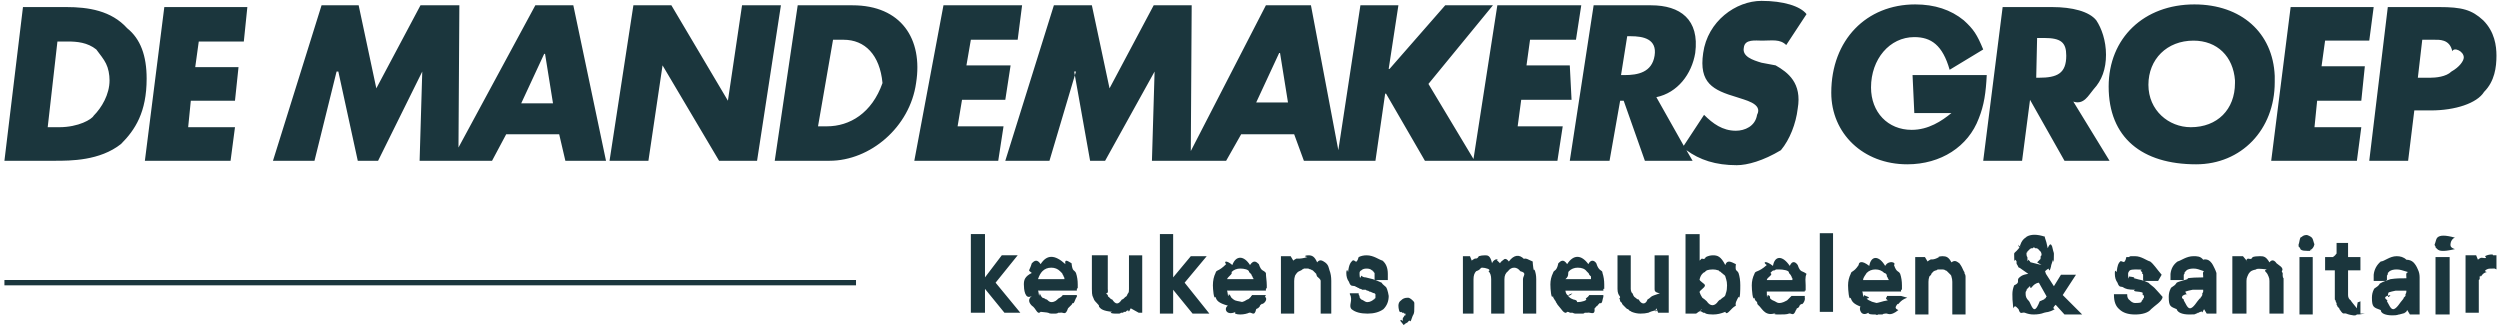 <svg version="1.2" xmlns="http://www.w3.org/2000/svg" viewBox="0 0 283 37" width="283" height="37">
	<title>svgviewer-output(1)-svg</title>
	<style>
		.s0 { fill: #1b363d } 
	</style>
	<path fill-rule="evenodd" class="s0" d="m282.4 30.4q0 0 0 0 0 0-0.1 0 0 0 0 0 0 0 0 0h-0.2c0.9 0 0.5 0 0.1 0-0.4 0-0.5 0-0.7 0.1-0.2 0.1-0.3 0.2 0 0.3-0.6 0.1-0.7 0.8-0.7 0.4q-0.1 0.1-0.1 0.1 0 0.1 0 0.2 0 0 0 0.1-0.1 0.1-0.1 0.1v3.7h-1.5v-6.5h1.2l0.2 0.5q0.1-0.1 0.3-0.2c0.1-0.1 0.9 0.2 0.5-0.2 0.2-0.1 0.4-0.2 0.9-0.2-0.1 0 0 0 0 0.1q0.1 0 0.2 0h0.2v1.6zm-7.2-17.9h-1.9l-0.7 5.7h-4.4l2.1-17.4h5.8c2.6 0 3.7 0.3 5 1.5 1.3 1.3 1.5 2.9 1.5 4 0 1.3-0.2 2.9-1.4 4.1-0.8 1.3-3.3 2.1-6 2.1zm2.4-6.7c-0.3-1.4-1.5-1.3-2.1-1.3h-1.3l-0.5 4.3h1.4c0.6 0 1.8-0.1 2.4-0.7 0.9-0.5 1.4-1.2 1.4-1.6 0-0.7-1.1-1.2-1.3-0.7zm-14.4-1.2l-0.4 2.9h4.9l-0.4 3.9h-5l-0.3 3h5.3l-0.5 3.8h-9.7l2.2-17.4h9.4l-0.5 3.8zm-14.6 14c-6.1 0-9.9-3-9.9-8.8 0-5.5 4-9.3 9.7-9.3 5.3 0 8.9 3.2 9.1 8.1v0.7c0 5.4-3.8 9.3-8.9 9.3zm4.4-9.5c-0.2-2.7-2-4.5-4.7-4.5-3 0-5.1 2.1-5.1 5 0 2.9 2.3 4.8 4.8 4.8 3 0 5-2 5-5q0-0.1 0-0.3zm-18.3 2.4l4.1 6.7h-5.1l-3.9-6.9-0.9 6.9h-4.4l2.2-17.4h5.6c2.3 0 4.2 0.5 5 1.5 0.6 0.9 1.1 2.3 1.1 3.9q0 2.4-1.4 3.9c-0.6 0.7-1.1 1.8-2.3 1.4zm-3.3-7.2h-0.8l-0.1 4.5h0.3c2.1 0 3.1-0.5 3.1-2.5 0-1.5-0.6-2-2.5-2zm-14.9 4.2h8.4c-0.1 2-0.3 3.4-0.9 4.9-1.2 3.2-4.3 5.2-8.1 5.2-5 0-8.6-3.5-8.6-8.1 0-6 4-10 9.5-10q3.3 0 5.5 1.8c1.1 1 1.5 1.6 2.2 3.3l-3.8 2.3c-0.8-2.8-2.1-3.7-4-3.7-2.8 0-4.9 2.5-4.9 5.7 0 2.8 1.9 4.8 4.6 4.8 1.9 0 3.4-1 4.5-1.9h-4.2zm-9 26.8h-1.5v-8.9h1.5zm-8-30.7c-0.8 0-2-0.2-2.1 0.8-0.2 1 1 1.4 2 1.7l1.6 0.3c1.4 0.8 3 2 2.5 4.9-0.2 1.7-0.9 3.5-1.9 4.7-2 1.2-3.8 1.7-5 1.7-2.4 0-4.2-0.6-5.7-1.7l0.7 1.2h-5.4l-2.4-6.8h-0.4l-1.2 6.8h-4.5l2.7-17.6h6.5c3.3 0 5.5 1.6 5 5.4-0.4 2.4-2 4.5-4.4 5l3.1 5.5 2.3-3.5c1 1 2.1 1.8 3.6 1.8 1 0 2.2-0.5 2.4-1.8 0.7-1.3-1.5-1.7-2.3-2-2.7-0.8-4.3-1.6-3.8-5 0.5-3.6 3.7-5.9 6.6-5.9 2.5 0 4.4 0.6 5.1 1.5l-2.3 3.5c-0.7-0.7-1.6-0.5-2.7-0.5zm-14.9-0.5h-0.4l-0.7 4.4h0.4c1.5 0 3.1-0.3 3.4-2.2 0.3-1.9-1.3-2.2-2.7-2.2zm-11.4 0.4l-0.4 2.9h4.9l0.2 3.9h-5.7l-0.4 3h5.1l-0.6 3.9h-9.3-5.7l-4.4-7.6h-0.1l-1.1 7.6h-4.4-3.7l-1.1-3h-6l-1.7 3h-4-4.4l0.3-10.1-5.6 10.1h-1.7l-1.8-10.1h0.2l-3 10.1h-5l5.5-17.6h4.3l2 9.4 5-9.4h4.3l-0.1 16.5 8.5-16.5h5.1l3.1 16.4 2.5-16.4h4.3l-1.1 7.2h0.1l6.3-7.2h5.4l-7.3 8.9 5.1 8.5 2.7-17.4h9.5l-0.6 3.9zm-28.3 1.5h-0.1l-2.6 5.6h3.6zm-35-1.5l-0.5 2.9h5l-0.6 3.9h-4.9l-0.5 3h5.2l-0.6 3.9h-9.5l3.3-17.6h8.9l-0.5 3.9zm-16 13.7h-6.2l2.6-17.6h6.2c5.5 0 8 3.8 7.2 8.8-0.7 5-5.2 8.8-9.8 8.8zm1.6-13.7h-1.2l-1.7 9.8h1c2.6 0 5.1-1.5 6.3-4.9-0.3-3.2-2-4.9-4.4-4.9zm-14.1 13.7l-6.4-10.8-1.6 10.8h-4.4l2.7-17.6h4.3l6.4 10.8 1.6-10.8h4.4l-2.7 17.6zm-18.1-3h-6l-1.6 3h-3.8-4.4l0.3-10.1-5 10.1h-2.3l-2.2-10.1h-0.2l-2.5 10.1h-4.7l5.5-17.6h4.2l2 9.4 5-9.4h4.4l-0.1 16.1 8.7-16.1h4.3l3.7 17.6h-4.6zm-1.6-9.1h-0.1l-2.6 5.6h3.6zm-39.2-1.4l-0.4 2.9h4.9l-0.4 3.8h-5l-0.3 3h5.3l-0.5 3.8h-9.7l2.2-17.4h9.4l-0.4 3.9zm-16.3 13.5h-5.7l2.1-17.4h4.9c2.5 0 5.1 0.4 6.9 2.4 1.5 1.2 2.2 3.1 2.2 5.7 0 3.8-1.3 5.8-2.9 7.4-2.4 1.9-5.7 1.9-7.5 1.9zm4.7-12.6c-1-0.8-2.2-0.9-3.2-0.9h-1.2l-1.1 9.7h1.3c2.2 0 3.7-0.9 3.9-1.3 0.9-0.9 1.8-2.4 1.8-4q0-0.5-0.1-1-0.1-0.5-0.3-0.9-0.2-0.4-0.5-0.8-0.3-0.4-0.6-0.8zm86 26.7h-96.4v-0.6h96.4zm14.6-0.9l1.9-2.5h1.8l-2.5 3.1 2.8 3.4h-1.8l-2.2-2.7v2.7h-1.6v-8.9h1.6zm5.3-1.6c0.3-0.3 0.6-0.5 1 0.1 0.7-1.1 1.6-1.1 2.8 0-0.1-0.6 0.2-0.4 0.7-0.1 0.1 1 0.3 0.7 0.5 1.1q0.2 0.6 0.2 1.3 0 0.1 0 0.2 0 0.1 0 0.1 0 0.1 0 0.1 0 0-0.1 0.1 0 0 0 0.1v0.1h-4.4c0.1 0.1 0.1 1 0.2 0.3q0.1 0.3 0.3 0.5c0.4 0.1 0.3 0.2 0.5 0.2 0.1 0.1 0.3 0.3 0.5 0.3 0.4 0 0.6-0.2 0.8-0.4q0.4-0.2 0.5-0.4h1.6v0.2c-0.2 0.2-0.3 0.9-0.5 0.7q0 0.1-0.1 0.2-0.1 0.1-0.1 0.1-0.1 0.1-0.2 0.2-0.1 0.1-0.1 0.1c-0.3 0.9-0.5 0.4-0.9 0.5q-0.1 0-0.2 0-0.1 0.1-0.3 0.1-0.1 0-0.2 0-0.1 0-0.3 0c-0.4 0 0.1-0.1-1.2-0.2-0.4 0.4-0.5-0.4-1-0.7-0.3-0.3-0.5-0.7 0-1.1-0.8 0.5-0.9-0.8-0.9-1.3 0-0.5 0.1-0.9 0.9-1.3-0.5-0.4-0.3-0.1 0-1.1zm3.7 1.8q0-0.2-0.1-0.3 0-0.1-0.1-0.2 0-0.1-0.1-0.2-0.1-0.1-0.2-0.2-0.4-0.4-1-0.4-0.6 0-1 0.4-0.3 0.3-0.5 0.9zm4.9 1.1c0 0.2 0.1 0.5-0.2 0.5q0.1 0.1 0.2 0.2 0 0.2 0.1 0.2 0.1 0.1 0.2 0.2 0.1 0.1 0.2 0.1c0.4 0.6 0.7 0.6 1.1 0q0.1 0 0.2-0.1 0.1-0.1 0.2-0.2 0.1 0 0.2-0.2 0-0.1 0.1-0.2c0.1-0.1 0.1-0.3 0.1-0.5v-3.8h1.5v6.5h-0.4l-0.9-0.5c-0.1 0.1-0.2 0.6-0.3 0.2q-0.1 0.1-0.2 0.1 0 0.1-0.1 0.1-0.1 0-0.2 0 0 0.1-0.1 0.1-0.1 0-0.2 0-0.1 0.1-0.2 0.1-0.1 0-0.2 0-0.2 0-0.3 0c-0.3 0-0.7-0.1-0.3-0.2-1-0.1-1.3-0.3-1.5-0.6 0.1-0.2-0.5-0.5-0.6-0.9-0.1-0.3-0.2-0.2-0.2-1.1v-3.8h1.8zm7.4-1.3l2-2.4h1.8l-2.5 3 2.8 3.5h-1.9l-2.2-2.7v2.7h-1.5v-9h1.5zm6-1.5c-0.3-0.3 0-0.5 0.7 0.1 0.4-1.1 1.3-1.1 2 0 0.4-0.6 0.7-0.4 1-0.1 0.3 0.9 0.5 0.6 0.8 1 0 0.4 0.1 0.9 0.1 1.4q0 0.1 0 0.2 0 0 0 0.1 0 0-0.1 0.1 0 0 0 0 0 0.1 0 0.1v0.1h-4.4c0.1 0.2 0.1 1 0.2 0.4 0.2 0.1 0.2 0.3 0.3 0.4q0.2 0.2 0.4 0.3c0.2 0.1 1.2 0.2 0.6 0.2 0.4 0 0.6-0.2 0.8-0.3q0.1 0 0.2-0.1 0 0 0.1-0.1 0 0 0.1-0.1 0-0.1 0.1-0.1v-0.1h1.6l-0.1 0.2c0.4 0.3-0.2 0.9-0.4 0.8q0 0.1-0.1 0.1-0.1 0.1-0.1 0.2-0.1 0.1-0.2 0.2-0.1 0-0.2 0.1c-0.2 0.9-0.5 0.3-0.8 0.4-0.2 0.1-0.6 0.2-1 0.2-0.4 0-0.8-0.1-0.5-0.3-1.1 0.5-1.4-0.4-0.9-0.7-1.1-0.3-1.3-0.6-1.4-1-0.2 0.4-0.3-0.9-0.3-1.3q0-0.8 0.3-1.4c0.1-0.4 0.3-0.1 1.2-1zm3.1 1.7q0-0.1-0.1-0.2 0-0.1-0.1-0.2 0-0.1-0.1-0.2-0.1-0.1-0.2-0.2c0-0.3-0.6-0.4-1-0.4q-0.6 0-1 0.4c0.2 0.2-0.4 0.5-0.5 0.8zm4.5-2.1q0.1-0.1 0.3-0.2c0.1-0.1 0.3 0.1 1.3-0.2-0.5-0.1-0.2-0.2 0.1-0.2 0.4 0 0.7 0.1 1 0.8 0.3-0.4 0.6-0.2 0.9 0 0.4 0.3 0.4 0.6 0.5 0.9q0.2 0.5 0.2 1.2v3.7h-1.2v-3.7c0-0.2-0.3-0.4-0.4-0.5q-0.1-0.2-0.1-0.3-0.1-0.1-0.2-0.2-0.1-0.1-0.2-0.2-0.1 0-0.2-0.1-0.1 0-0.3-0.1-0.1 0-0.2 0-0.2 0-0.3 0-0.1 0.1-0.2 0.1c0 0.1-0.4 0.2-0.5 0.3q-0.2 0.2-0.3 0.4-0.1 0.3-0.1 0.6v3.7h-1.5v-6.5h1.1zm7.4 3.8q0 0.1 0.1 0.2 0 0.1 0 0.1 0 0.1 0.1 0.2 0 0 0.1 0.1c0.3 0.1 0.4 0.3 0.7 0.3 0.3 0 0.6-0.2 0.7-0.3q0.1 0 0.1-0.1 0.1 0 0.1-0.1 0 0 0-0.1 0-0.1 0-0.1 0-0.1 0-0.1 0-0.1 0-0.1 0 0-0.1-0.1 0 0 0 0c-0.2 0-0.4-0.2-0.6-0.2q-0.1-0.1-0.2-0.1-0.1 0-0.2-0.1-0.1 0-0.2 0-0.1 0-0.2 0-0.1-0.1-0.2-0.1-0.1 0-0.2-0.1-0.1 0-0.2-0.1-0.1 0-0.2-0.1c-0.3-0.1-0.5 0.1-0.7-0.5q-0.3-0.4-0.3-1c0-0.3 0.1-0.5 0.2-0.1 0.1-0.9 0.3-1.1 0.5-1.3 0.3-0.2 0.4 0.6 0.7-0.4q0.4-0.2 0.9-0.2c0.8 0 1.4 0.5 1.8 0.6q0.6 0.5 0.6 1.5v0.7h-1.5v-0.7q0-0.1 0-0.1-0.1-0.1-0.1-0.1 0-0.1-0.1-0.1 0-0.1-0.1-0.1-0.2-0.2-0.6-0.2-0.4 0-0.6 0.2-0.2 0.1-0.2 0.3c0 0.2 0 0.9 0.2 0.3q0.2 0.2 0.5 0.2l0.8 0.2c0.3 0.1 0.6 0.2 1 0.4 0.1 0.2 0.3 0.3 0.5 0.5 0.2 0.3 0.3 1 0.3 1q0 0.9-0.6 1.5-0.7 0.5-1.8 0.5-1.2 0-1.8-0.5c-0.4-0.4 0.2-1-0.2-1.7v-0.1h1zm4.5 1.3q0-0.4 0.3-0.6c0.2-0.2 0.4-0.3 0.8-0.3 0.1 0 0.3 0.1 0.5 0.3q0.1 0.1 0.1 0.1 0.1 0.1 0.1 0.2 0 0.1 0 0.2 0 0.1 0 0.2c0 0.5 0 0.7-0.1 0.9-0.2 0.3-0.3 1-0.4 0.7q-0.1 0-0.2 0.1 0 0.1-0.1 0.1-0.1 0.1-0.2 0.1 0 0.1-0.1 0.1l-0.1 0.1-0.4-0.5 0.1-0.1c0.1 0 0.2 0.4 0.2-0.2q0.1-0.1 0.2-0.3 0 0 0.1 0 0-0.1 0-0.1 0 0 0 0 0-0.1 0-0.1 0 0-0.1 0-0.1 0-0.1-0.1-0.1 0-0.2 0 0-0.1-0.1-0.1c-0.2 0.2-0.3-0.4-0.3-0.7zm8.3-5.1q0.1-0.1 0.3-0.2c0.1-0.1 0.3 0.1 0.5-0.3q0.3-0.1 0.7-0.1c0.3 0 0.6 0 0.8 0.9 0.2-0.6 1-0.5 0.5-0.4q0.2 0.2 0.4 0.4 0.1-0.2 0.4-0.4c0.1-0.1 0.3-0.2 0.6 0.2 0.6-0.8 1.2-0.8 1.7-0.3 0.3-0.1 0.5 0.1 1 0.3 0 0.2 0.1 1.3 0.2 0.9q0.2 0.5 0.2 1.1v3.9h-1.5v-3.9c0-0.4 0.5-0.7-0.3-0.9q-0.3-0.4-0.7-0.4-0.4 0-0.7 0.4-0.4 0.3-0.4 0.9v3.9h-1.5v-3.9q0-0.6-0.3-0.9c0.4-0.2-0.4-0.4-0.7-0.4-0.3 0-0.1 0.2-0.7 0.4q-0.3 0.3-0.3 0.9v3.9h-1.2v-6.5h0.8zm9.8 0.3c0.3-0.3 0.6-0.5 1 0.1 0.7-1.1 1.6-1.1 2.4 0 0.3-0.6 0.7-0.4 0.9-0.1 0.3 1 0.7 0.7 0.7 1.1q0.2 0.6 0.2 1.3 0 0.1 0 0.2 0 0.1 0 0.2 0 0 0 0 0 0.1 0 0.1 0 0-0.1 0 0 0.1 0 0.1v0.1h-4.3c0 0.1 0.2 1 0.8 0.3-0.6 0.2-0.5 0.3-0.4 0.4q0.2 0.2 0.5 0.3c0.6 0.1 0.3 0.3 0.5 0.3 0.4 0 1.2-0.2 0.9-0.4q0.3-0.2 0.4-0.4h1.6v0.2c-0.1 0.2-0.1 0.9-0.4 0.7q-0.1 0.1-0.2 0.2 0 0.1-0.1 0.1-0.1 0.1-0.2 0.2 0 0.1-0.1 0.1c0.1 0.9-0.5 0.4-0.8 0.5q-0.2 0-0.3 0-0.1 0.1-0.2 0.1-0.2 0-0.3 0-0.1 0-0.3 0-0.1 0-0.3 0-0.1 0-0.3-0.1-0.1 0-0.3 0-0.1-0.1-0.3-0.1c-0.3 0.4-0.7-0.4-1-0.7q-0.1-0.1-0.2-0.3-0.1-0.1-0.1-0.2-0.1-0.1-0.2-0.3-0.1-0.1-0.1-0.3c-0.2 0.5-0.3-0.8-0.3-1.3q0-0.7 0.3-1.3c0.1-0.4 0.4-0.1 0.6-1.1zm3.7 1.8q0-0.2 0-0.3-0.1-0.1-0.2-0.2 0-0.1-0.1-0.2-0.1-0.1-0.2-0.2-0.3-0.4-1-0.4-0.6 0-1 0.4c-0.2 0.2 0.1 0.5-0.4 0.9zm4.5 1.1c0 0.2 0.1 0.5 0.2 0.5q0.1 0.3 0.2 0.4c0.3 0.2 0.3 0.3 0.5 0.3 0.3 0.6 0.8 0.6 1 0q0.2-0.1 0.4-0.3c0.1-0.1 0.4-0.2 1-0.4-0.6-0.1-0.6-0.3-0.6-0.5v-3.8h1.6v6.5h-1.2l-0.2-0.5c-0.1 0.1-0.2 0.6 0.1 0.2-0.6 0.1-0.8 0.2-1 0.3q-0.4 0.1-0.9 0.1-0.5 0-1-0.2-0.1-0.1-0.2-0.1-0.1-0.1-0.2-0.2-0.1 0-0.2-0.1-0.1-0.1-0.2-0.2-0.1-0.1-0.2-0.2-0.1-0.1-0.1-0.2-0.1-0.1-0.2-0.2 0-0.2-0.1-0.3c0.3-0.3-0.2-0.2-0.2-1.1v-3.8h1.5zm7.8-3.2q0.1-0.1 0.2-0.2c0.1-0.1 0.3 0.2 0.5-0.2q0.4-0.2 0.8-0.2c0.5 0 0.9 0.1 1.4 1.1 0.2-0.6 0.6-0.4 1.2-0.1-0.1 0.9 0.1 0.6 0.3 1q0.2 0.6 0.2 1.4c0 0.4 0 1.7-0.2 1.3-0.2 0.4-0.4 0.7-0.3 1-0.6 0.3-1 1.2-1.2 0.7-0.5 0.2-0.9 0.3-1.4 0.3q-0.5 0-0.8-0.1-0.1-0.1-0.2-0.1 0 0-0.1 0-0.1-0.1-0.2-0.1 0-0.1-0.1-0.1c-0.1 0.3-0.2-0.1 0.2-0.2l-0.7 0.5h-1.2v-9h1.6zm0 3.6q0.1 0.3 0.3 0.6 0.3 0.2 0.5 0.4c0.4 0.6 0.9 0.6 1.3 0q0.1-0.1 0.1-0.1 0.1-0.1 0.2-0.1 0-0.1 0.1-0.1 0.1-0.1 0.1-0.1c0.4-0.2 0.3-0.4 0.4-0.6q0.1-0.3 0.1-0.8 0-0.4-0.1-0.7c-0.1-0.2 0-0.4-0.4-0.6q0-0.1-0.1-0.1-0.1-0.1-0.1-0.1-0.1-0.1-0.2-0.1 0-0.1-0.1-0.1-0.3-0.1-0.6-0.1-0.4 0-0.7 0.1 0 0-0.1 0.1-0.1 0-0.1 0.1-0.1 0-0.2 0.1 0 0-0.1 0.1-0.2 0.2-0.3 0.6c-0.1 0.2 0.6 0.5 0.6 0.7 0 0.3-0.7 0.6-0.6 0.8zm7.6-3.1c-0.5-0.3-0.2-0.6 0.7 0.1 0.2-1.2 1.1-1.2 1.9 0 0.3-0.7 0.7-0.4 0.9-0.1 0.3 0.9 0.5 0.6 1 1-0.2 0.4-0.1 0.9-0.1 1.3q0 0.2 0 0.3 0 0 0 0 0 0 0 0.1 0 0 0 0 0 0 0 0 0 0.1 0 0.1 0 0 0 0 0 0.1 0 0.1-0.1 0-0.1 0v0.1h-4.3c0 0.1 0 1 0.1 0.4 0.4 0.1 0.2 0.3 0.3 0.4q0.2 0.2 0.5 0.3c0.2 0.1 0.3 0.2 0.5 0.2 0.4 0 0.7-0.2 0.9-0.3q0.3-0.3 0.4-0.4l0.1-0.1h1.5v0.2c0.1 0.3-0.3 0.9-0.4 0.7q-0.1 0.1-0.2 0.2 0 0.1-0.1 0.2-0.1 0.1-0.2 0.1 0 0.1-0.1 0.2c-0.3 0.8-0.5 0.3-0.8 0.4-0.2 0.1-0.7 0.1-1.1 0.1-0.4 0-0.8 0-0.3-0.2-1.2 0.5-1.6-0.4-1.9-0.7q-0.1-0.1-0.2-0.2-0.1-0.1-0.1-0.3-0.1-0.1-0.2-0.2-0.1-0.2-0.1-0.3c-0.2 0.4-0.3-0.9-0.3-1.4q0-0.7 0.3-1.3c0.1-0.4 0.4-0.1 1.4-1zm2.9 1.7q0-0.1 0-0.2-0.1-0.1-0.1-0.2-0.1-0.2-0.2-0.3-0.1-0.1-0.1-0.1c0.1-0.3-0.7-0.4-1.1-0.4q-0.2 0-0.3 0-0.1 0-0.2 0.1-0.2 0-0.3 0.1-0.1 0.1-0.2 0.2c0.4 0.2-0.4 0.5-0.4 0.8zm7.5-1.7c0-0.3 0.3-0.6 1.2 0.1 0.2-1.2 1.1-1.2 1.8 0 0.4-0.7 1.3-0.4 1-0.1 0.3 0.9 0.5 0.6 0.7 1q0.2 0.6 0.2 1.3 0 0.2 0 0.3 0 0.1 0 0.1 0 0.1 0 0.1 0 0-0.1 0 0 0.1 0 0.1 0 0 0 0v0.1h-4.4c0.1 0.1 0.1 1 0.2 0.4 0.1 0.1 1 0.3 0.3 0.4q0.2 0.2 0.5 0.3c0.1 0.1 0.8 0.2 0.5 0.2 0.4 0 0.7-0.2 1.4-0.3-0.3-0.2-0.2-0.3-0.1-0.4v-0.1h1.6l0.7 0.2c-0.9 0.3-1 0.9-1.1 0.7-0.2 0.3-0.4 0.5 0.1 0.7-1 0.8-1.2 0.3-1.5 0.4q-0.2 0-0.3 0.1-0.1 0-0.3 0-0.1 0-0.2 0-0.1 0.1-0.3 0c-0.4 0-0.8 0-0.8-0.2-0.8 0.5-1.1-0.4-0.9-0.7-0.8-0.3-1-0.6-1.1-1-0.2 0.4-0.3-0.9-0.3-1.4q0-0.7 0.3-1.3c0.1-0.4 0.3-0.1 0.9-1zm3.4 1.7q0-0.1-0.1-0.2 0-0.1-0.1-0.2 0-0.2-0.1-0.3-0.1-0.1-0.2-0.1-0.4-0.4-1-0.4-0.6 0-1 0.4c-0.1 0.2-0.4 0.5-0.4 0.8zm4.4-2.1q0.1-0.1 0.3-0.2c0.1-0.1 0.3 0.1 1-0.3-0.2 0 0.1-0.1 0.4-0.1 0.4 0 0.7 0.1 1 0.7 0.4-0.3 0.6-0.1 0.9 0.1q0.3 0.4 0.5 0.9 0.1 0.1 0.1 0.3 0.1 0.1 0.1 0.3 0 0.1 0 0.3 0 0.1 0 0.3v3.7h-1.5v-3.7q0-0.3-0.1-0.6 0-0.1-0.1-0.2-0.1-0.1-0.2-0.2-0.1-0.1-0.2-0.2-0.1-0.1-0.2-0.1-0.1-0.1-0.3-0.1-0.1 0-0.2 0-0.1 0-0.3 0-0.1 0-0.2 0.1-0.1 0-0.3 0.1-0.1 0.1-0.2 0.2-0.1 0.1-0.1 0.2-0.1 0.1-0.2 0.2-0.1 0.3-0.1 0.6v3.7h-1.5v-6.5h1.1zm10.3 1.9c0.2-0.2 0.4-0.4 1.1-0.5l-1-0.7c-0.1 0.1-0.2-0.3-0.3-0.4-0.1-0.2 0.1-0.3-0.2-0.5-0.1 0.5-0.1-0.4-0.1-0.6 0-0.3 0 0 0.7-0.9-0.4-0.2-0.3-0.4-0.1 0.2 0.2-1.1 0.8-1.2 0.8-1.3 0.5-0.3 1.2-0.3 2.1 0-0.1 0.1 0.1 0.2 0.3 1.3 0.3-0.7 0.4-0.4 0.5-0.2 0.2 0.9 0.2 0.6 0.2 0.9 0 0.2 0 1.3-0.1 0.6q-0.1 0.3-0.2 0.6c0 0.1-0.2 1-0.3 0.4q-0.2 0.1-0.4 0.3l0.1 0.3 0.9 1.4 0.8-1.3h1.7l-1.5 2.3 2.2 2.2h-2l-1-1.1c-0.2 0.2-0.4 0.4-0.1 0.5-0.7 0.4-0.9 0.3-1.2 0.4q-0.5 0.2-1.2 0.2-0.5 0-1-0.2c-0.3-0.1-0.5 0.3-0.7-0.4-0.3-0.3-0.4-0.5-0.6-0.1-0.1-0.9-0.1-1.2-0.1-1.6q0-0.5 0.2-1c0.7-0.3 0.3-0.5 0.5-0.8zm2.3-3.2q0-0.1-0.1-0.1-0.1-0.1-0.1-0.1-0.1 0-0.2 0-0.1-0.1-0.2-0.1 0 0-0.1 0.1-0.1 0-0.2 0 0 0-0.1 0.1-0.1 0-0.1 0.1-0.1 0-0.1 0.1-0.1 0-0.1 0.1 0 0.1-0.1 0.1 0 0.1 0 0.2 0 0.2 0.1 0.3c0 0.9 0.1 0.2 0.1 0.3q0.1 0.1 0.2 0.2 0 0.1 0.1 0.1l1.2 0.3-0.5-0.3q0 0 0 0 0 0 0 0 0.1-0.1 0.1-0.1 0 0 0 0 0.1-0.1 0.2-0.2c0-0.1 0.1 0.1 0.1-0.3q0 0 0-0.1 0 0 0.1-0.1 0 0 0 0 0-0.1 0-0.1 0-0.3-0.3-0.5zm-1.2 5.7c0.2 0.1 0.4 1 0.7 1 0.2 0 0.4-0.4 0.6-0.9 0.3-0.1 0.4-0.2 0.5-0.2q0-0.1 0.1-0.1 0 0 0.1-0.1 0 0 0-0.1 0.1 0 0.1 0l-0.9-1.6c-0.8 0.1-0.9 1-1 0.4q-0.1 0-0.1 0.1-0.1 0-0.1 0.1-0.1 0-0.1 0.1 0 0-0.1 0.1 0 0.1 0 0.1-0.1 0.1-0.1 0.2 0 0 0 0.1 0 0.1 0 0.1 0 0.4 0.3 0.7zm11.2-0.6q0 0.4 0.3 0.6c0.1 0.1 0.3 0.3 0.6 0.3 1 0 0.6-0.2 0.8-0.3q0-0.1 0.1-0.1 0-0.1 0-0.1 0.1-0.1 0.1-0.1 0-0.1 0-0.1 0-0.2-0.2-0.3c-0.1 0 0.5-0.2-0.6-0.3-0.2 0-0.5-0.1-0.2-0.2-0.8 0-1.1-0.1-1.4-0.3-0.2-0.1-0.4 0.1-0.6-0.5q-0.3-0.4-0.3-1c0-0.3 0-0.5 0.2-0.2 0.1-0.8 0.2-1 0.4-1.2 0.2-0.2 0.5 0.5 0.7-0.5q0.1 0 0.3 0 0.1-0.1 0.2-0.1 0.1 0 0.2 0 0.2 0 0.3 0c0.7 0 1.3 0.5 1.7 0.6 0.4 0.3 0.7 0.8 1.3 1.5l-0.4 0.7h-1.7v-0.7q0-0.1-0.1-0.1 0-0.1 0-0.2-0.1 0-0.1-0.1 0 0-0.1-0.1c0.5-0.1-0.4-0.1-0.6-0.1q-0.4 0-0.6 0.1-0.2 0.2-0.2 0.4c0 0.1 0 0.9 0.1 0.3 1 0.1 0.4 0.2 0.6 0.2 0.3 0.1 0.8 0.2 0.8 0.2q0.4 0.1 0.8 0.3c0.3 0.3 0.5 0.4 0.7 0.6 0.2 0.2 0.9 1 0.9 1 0 0.5-0.9 1-1.3 1.4-0.3 0.4-1 0.6-1.8 0.6q-1.2 0-1.8-0.6-0.6-0.5-0.6-1.6v-0.1h1.5zm5.6-1.4c0.3-0.2 1.6-0.4 1.2-0.5q0.7-0.1 1.8-0.1v-0.1c0-0.3-0.1-0.5 0.1-0.6-0.6-0.2-0.8-0.3-1.2-0.3q-0.5 0-0.8 0.2 0 0.1-0.1 0.1 0 0.1-0.1 0.1 0 0.1 0 0.1 0 0.1-0.1 0.2v0.6h-1.5v-0.7q0.1-0.9 0.8-1.4c0.4-0.1 1-0.6 1.8-0.6 0.4 0 0.8 0 1.1 0.4 0.3-0.1 0.6 0 0.8 0.2q0.2 0.2 0.3 0.4 0.1 0.2 0.2 0.4 0.1 0.2 0.2 0.5 0 0.2 0 0.4v4.2h-1.1l-0.3-0.5c-0.1 0.1-0.2 0.6-0.3 0.2q0 0.1-0.1 0.1-0.1 0-0.2 0.1 0 0-0.1 0-0.1 0.1-0.2 0.1c-0.2 0.1-0.1 0.1-0.8 0.1-0.7 0-1.3-0.2-1.4-0.6-0.7-0.3-0.9-0.3-0.9-1.4q0-0.5 0.2-0.9c0.1-0.3 0.4-0.2 0.7-0.7zm0.8 2c0.2 0.3 0.4 0.9 0.7 0.9 0.4 0 0.8-0.8 1.1-1.1q0.1 0 0.1-0.1 0.1-0.1 0.2-0.3 0-0.1 0-0.2 0.1-0.1 0.1-0.2v-0.2q-0.8 0-1.2 0-0.5 0.1-0.8 0.2c-0.1 0.1 0.6 0.9 0.1 0.3-0.4 0.1-0.5 0.2-0.5 0.4 0 0.1 0.3 0.2 0.2 0.3zm7.2-4.4c-0.2-0.1-0.1-0.2 0-0.3 0.2-0.1 0.4 0.2 0.6-0.2q0.3-0.1 0.8-0.1c0.4 0 0.7 0 1.1 0.7 0.3-0.4 0.6-0.2 0.8 0.1 0.2 0.2 0.9 0.5 0.6 0.9q0 0.1 0.1 0.2 0 0.2 0 0.3 0 0.2 0.1 0.3 0 0.2 0 0.3v3.7h-1.6v-3.7q0-0.3-0.1-0.5-0.1-0.3-0.3-0.5c-0.1-0.1-0.2-0.2 0.1-0.3-0.8-0.1-1.2-0.1-1.2 0-0.5 0.1-0.6 0.2-0.7 0.3q-0.2 0.2-0.3 0.5-0.1 0.2-0.1 0.5v3.7h-1.6v-6.5h1.2zm7.3-2.7c0.2 0.2 0.3 1.1 0.3 0.6q0 0.4-0.3 0.7c-0.2 0.1-0.4 0.2 0.1 0.2-1 0-1.2 0-1.4-0.2q0-0.1-0.1-0.2 0 0-0.1-0.1 0-0.1 0-0.2 0-0.1 0-0.2c0 0.5 0.1-0.4 0.2-0.6q0.2-0.1 0.3-0.2 0.2-0.1 0.4-0.1 0.1 0 0.3 0.1 0.2 0.1 0.3 0.2zm0.1 8.7h-1.5v-6.5h1.5zm2.5-6.7q0.1 0 0.1-0.1 0 0 0.1-0.1 0-0.1 0-0.1 0-0.1 0-0.2v-0.9h1.3v1.6h1.4v1.5h-1.4v2.8q0 0.4 0.3 0.6c0.1 0.2 0.4 0.5 0.7 0.9 0-0.3 0.1-0.7 0.1-0.7q0 0 0 0 0 0 0.1 0 0 0 0 0 0 0 0 0l0.2-0.1v1.4h0.5c-0.5 0.1-0.7 0.1-0.8 0.1q-0.1 0-0.1 0-0.1 0.1-0.2 0.1 0 0-0.1 0-0.1 0-0.1 0c-0.1 0-0.6-0.1-0.8-0.2-0.3-0.1-0.3 0.2-0.7-0.4q-0.1-0.1-0.1-0.2-0.1-0.1-0.2-0.2 0-0.1-0.1-0.2 0-0.1 0-0.2-0.1-0.1-0.1-0.2 0-0.1-0.1-0.2 0-0.1 0-0.3 0-0.1 0-0.2v-2.8h-1.1v-1.5h0.6q0.1 0 0.2 0 0 0 0.1 0 0.1-0.1 0.1-0.1 0.1 0 0.1-0.1zm5.1 3.2c0.3-0.2 0.9-0.4 1.2-0.5 0.7-0.1 1.1-0.1 1.8-0.1v-0.1c0-0.3-0.1-0.5 0.2-0.6-0.7-0.2-0.9-0.3-1.3-0.3q-0.5 0-0.8 0.2 0 0-0.1 0.1 0 0-0.1 0.1 0 0.1 0 0.1 0 0.1-0.1 0.2v0.6h-1.5v-0.7q0.1-0.9 0.8-1.5c0.4 0 1-0.6 1.8-0.6 0.4 0 0.8 0.1 1.1 0.4 0.3 0 0.6 0.1 0.8 0.3q0.3 0.3 0.5 0.8 0.2 0.4 0.2 0.9v4.2h-1.1l-0.3-0.5c-0.1 0.1-0.2 0.5-0.3 0.2 0.4 0.1-0.3 0.2-0.6 0.3-0.2 0-0.1 0.1-0.8 0.1-0.7 0-1.3-0.2-1.3-0.6-0.8-0.3-1-0.3-1-1.4q0-0.5 0.2-0.9c0.1-0.3 0.4-0.2 0.7-0.7zm0.8 2c0.2 0.3 0.4 0.9 0.7 0.9 0.4 0 0.8-0.8 1.1-1.1q0.1-0.1 0.1-0.2 0.1-0.1 0.2-0.2 0-0.1 0-0.2 0.1-0.1 0.1-0.3v-0.1q-0.8 0-1.2 0-0.5 0.1-0.8 0.2c-0.1 0.1-0.2 0.9 0.2 0.3-0.5 0.1-0.6 0.2-0.6 0.3 0 0.2 0.4 0.3 0.2 0.4zm7.7-7.2c-0.6 0.2-0.5 1.1-0.5 0.6 0 0.3-0.1 0.5 0.5 0.7-0.9 0.2-1.1 0.2-1.4 0.2q-0.4 0-0.6-0.2-0.1-0.1-0.2-0.2 0 0 0-0.1-0.1-0.1-0.1-0.2 0-0.1 0-0.2c0 0.5 0.1-0.4 0.3-0.6 0.3-0.3 0.9-0.3 2 0zm-0.6 8.7h-1.6v-6.5h1.6z"/>
</svg>